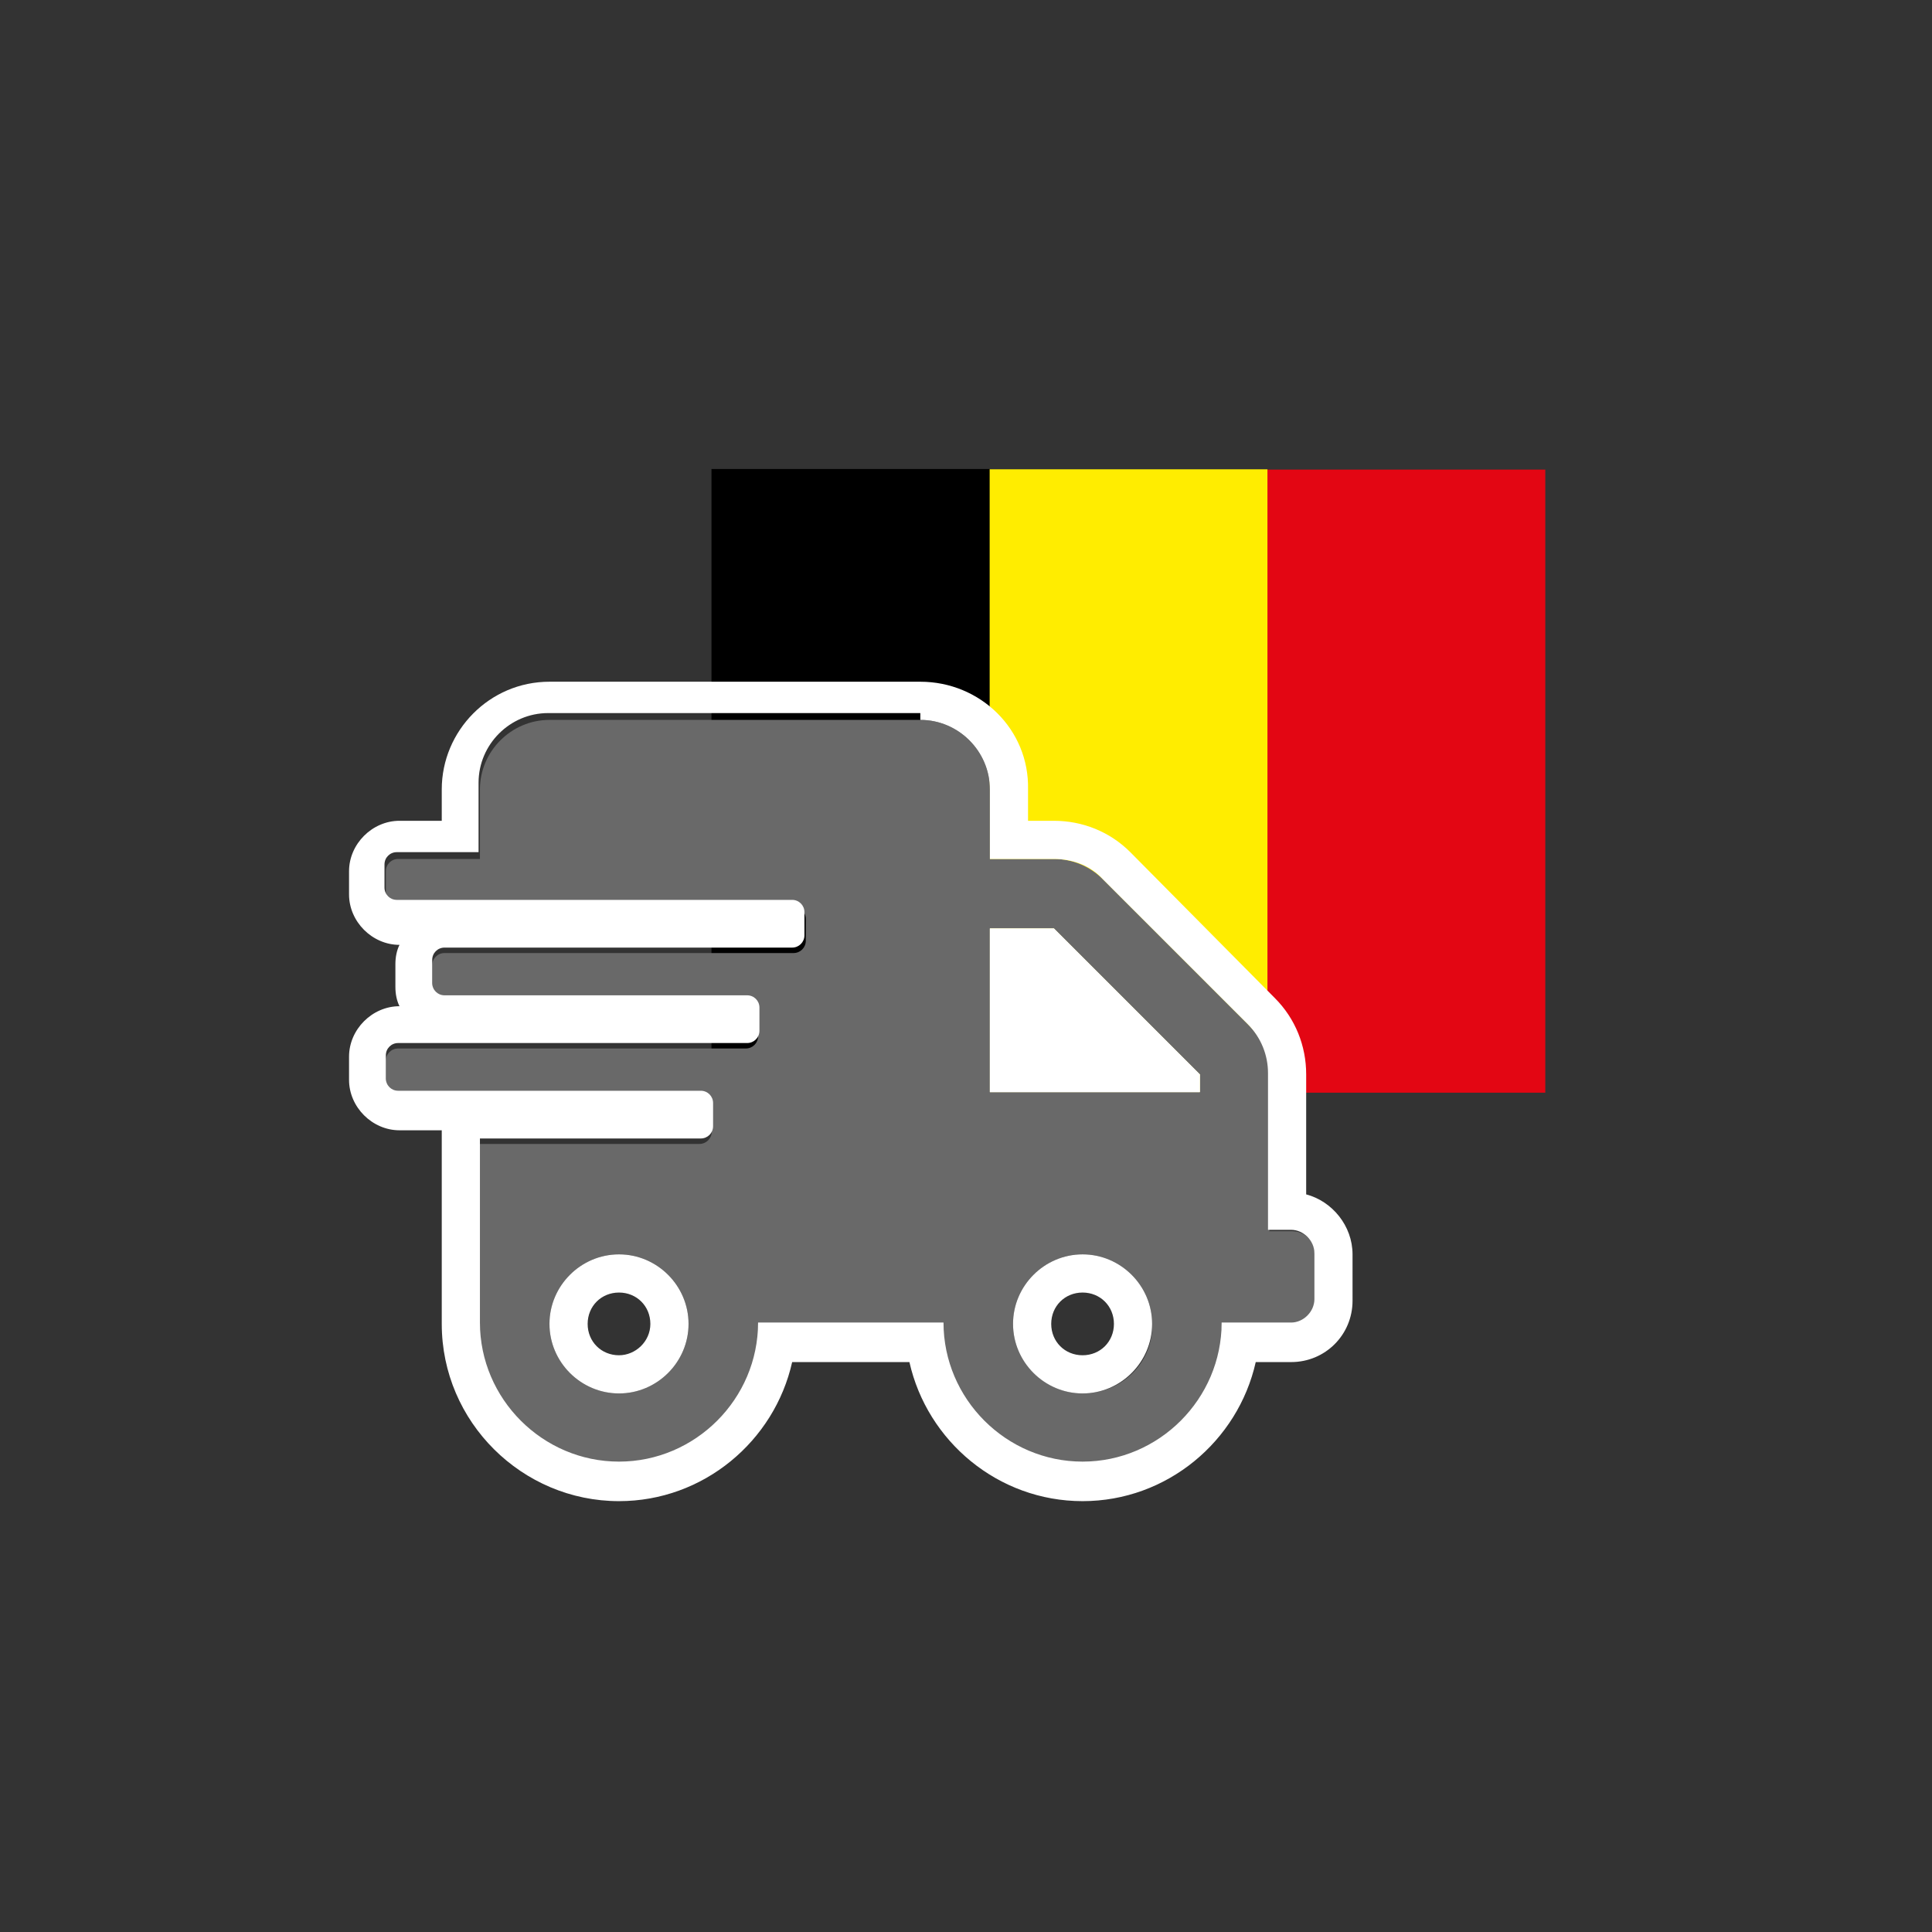 <?xml version="1.0" encoding="utf-8"?>
<!-- Generator: Adobe Illustrator 24.0.1, SVG Export Plug-In . SVG Version: 6.00 Build 0)  -->
<svg version="1.1" id="Laag_1" xmlns="http://www.w3.org/2000/svg" xmlns:xlink="http://www.w3.org/1999/xlink" x="0px" y="0px"
	 viewBox="0 0 141.7 141.7" style="enable-background:new 0 0 141.7 141.7;" xml:space="preserve">
<rect x="0" y="0" width="141.7" height="141.7" fill="#333333" stroke="none"/>
<style type="text/css">
	.st0{fill:#E30613;}
	.st1{fill:#FFED00;}
	.st2{fill:#FFFFFF;}
	.st3{fill:#004F9F;}
	.st4{fill:#696969;}
	.st5{clip-path:url(#SVGID_2_);}
	.st6{fill:none;}
</style>
<rect x="80.4" y="47.1" transform="matrix(-1.836970e-16 1 -1 -1.836970e-16 160.437 -45.958)" class="st0" width="45.7" height="20.4"/>
<rect x="60" y="47.1" transform="matrix(-1.836970e-16 1 -1 -1.836970e-16 140.059 -25.58)" class="st1" width="45.7" height="20.4"/>
<rect x="39.6" y="47.1" transform="matrix(-1.836970e-16 1 -1 -1.836970e-16 119.682 -5.202)" width="45.7" height="20.4"/>
<rect x="236.9" y="-122.5" class="st0" width="64.8" height="16.1"/>
<rect x="236.9" y="-106.4" class="st2" width="64.8" height="16.1"/>
<polygon class="st3" points="301.7,-74.1 246.4,-74.1 236.9,-90.3 301.7,-90.3 "/>
<path class="st4" d="M87.1-199.6h-1.8v-12.2c0-1.4-0.6-2.8-1.6-3.8l-11.3-11.3c-1-1-2.4-1.6-3.8-1.6h-5v-5.4c0-3-2.4-5.4-5.4-5.4
	H29.3c-3,0-5.4,2.4-5.4,5.4v5.4h-6.3c-0.5,0-0.9,0.4-0.9,0.9v1.8c0,0.5,0.4,0.9,0.9,0.9h30.7c0.5,0,0.9,0.4,0.9,0.9v1.8
	c0,0.5-0.4,0.9-0.9,0.9H21.1c-0.5,0-0.9,0.4-0.9,0.9v1.8c0,0.5,0.4,0.9,0.9,0.9h23.5c0.5,0,0.9,0.4,0.9,0.9v1.8
	c0,0.5-0.4,0.9-0.9,0.9H17.5c-0.5,0-0.9,0.4-0.9,0.9v1.8c0,0.5,0.4,0.9,0.9,0.9H41c0.5,0,0.9,0.4,0.9,0.9v1.8c0,0.5-0.4,0.9-0.9,0.9
	H23.8v14.5c0,6,4.9,10.8,10.8,10.8s10.8-4.9,10.8-10.8H60c0,6,4.9,10.8,10.8,10.8c6,0,10.8-4.9,10.8-10.8h5.4c1,0,1.8-0.8,1.8-1.8
	v-3.6C88.9-198.8,88.1-199.6,87.1-199.6z M34.7-187c-3,0-5.4-2.4-5.4-5.4c0-3,2.4-5.4,5.4-5.4c3,0,5.4,2.4,5.4,5.4
	C40.1-189.4,37.7-187,34.7-187z M70.8-187c-3,0-5.4-2.4-5.4-5.4c0-3,2.4-5.4,5.4-5.4c3,0,5.4,2.4,5.4,5.4
	C76.2-189.4,73.8-187,70.8-187z M79.8-210.5H63.6v-12.6h5l11.3,11.3V-210.5z"/>
<circle class="st2" cx="41" cy="-217.7" r="10.8"/>
<g>
	<defs>
		<circle id="SVGID_1_" cx="41" cy="-217.7" r="9.3"/>
	</defs>
	<clipPath id="SVGID_2_">
		<use xlink:href="#SVGID_1_"  style="overflow:visible;"/>
	</clipPath>
	<g class="st5">
		
			<rect x="34.3" y="-220.8" transform="matrix(-1.836970e-16 1 -1 -1.836970e-16 -170.471 -264.899)" class="st0" width="25.9" height="6.2"/>
		<rect x="21.9" y="-220.8" transform="matrix(-1.836970e-16 1 -1 -1.836970e-16 -182.881 -252.488)" width="25.9" height="6.2"/>
		
			<rect x="28.1" y="-220.8" transform="matrix(-1.836970e-16 1 -1 -1.836970e-16 -176.676 -258.693)" class="st1" width="25.9" height="6.2"/>
	</g>
</g>
<path class="st4" d="M94.8,90.3h-1.7V78.8c0-1.4-0.5-2.6-1.5-3.6L80.9,64.5c-1-1-2.3-1.5-3.6-1.5h-4.7v-5.1c0-2.8-2.3-5.1-5.1-5.1
	H40.3c-2.8,0-5.1,2.3-5.1,5.1V63h-6c-0.5,0-0.9,0.4-0.9,0.9v1.7c0,0.5,0.4,0.9,0.9,0.9h29c0.5,0,0.9,0.4,0.9,0.9V69
	c0,0.5-0.4,0.9-0.9,0.9H32.6c-0.5,0-0.9,0.4-0.9,0.9v1.7c0,0.5,0.4,0.9,0.9,0.9h22.1c0.5,0,0.9,0.4,0.9,0.9v1.7
	c0,0.5-0.4,0.9-0.9,0.9H29.2c-0.5,0-0.9,0.4-0.9,0.9v1.7c0,0.5,0.4,0.9,0.9,0.9h22.1c0.5,0,0.9,0.4,0.9,0.9v1.7
	c0,0.5-0.4,0.9-0.9,0.9H35.2v13.6c0,5.6,4.6,10.2,10.2,10.2s10.2-4.6,10.2-10.2h13.6c0,5.6,4.6,10.2,10.2,10.2
	c5.6,0,10.2-4.6,10.2-10.2h5.1c0.9,0,1.7-0.8,1.7-1.7V92C96.5,91.1,95.7,90.3,94.8,90.3z M45.4,102.2c-2.8,0-5.1-2.3-5.1-5.1
	c0-2.8,2.3-5.1,5.1-5.1c2.8,0,5.1,2.3,5.1,5.1C50.5,99.9,48.2,102.2,45.4,102.2z M79.4,102.2c-2.8,0-5.1-2.3-5.1-5.1
	c0-2.8,2.3-5.1,5.1-5.1c2.8,0,5.1,2.3,5.1,5.1C84.6,99.9,82.3,102.2,79.4,102.2z M88,80.1H72.6V68.1h4.7L88,78.8V80.1z"/>
<path class="st2" d="M88,80.1H72.6V68.1h4.7L88,78.8V80.1z"/>
<g>
	<rect x="-124.9" y="-112.8" class="st0" width="61.1" height="15.2"/>
	<rect x="-124.9" y="-97.6" class="st2" width="61.1" height="15.2"/>
	<rect x="-124.9" y="-82.4" class="st3" width="61.1" height="15.2"/>
	<path class="st4" d="M-82.4-56.9h-1.7v-11.5c0-1.4-0.5-2.6-1.5-3.6l-10.6-10.6c-1-1-2.3-1.5-3.6-1.5h-4.7v-5.1
		c0-2.8-2.3-5.1-5.1-5.1h-27.3c-2.8,0-5.1,2.3-5.1,5.1v5.1h-6c-0.5,0-0.9,0.4-0.9,0.9v1.7c0,0.5,0.4,0.9,0.9,0.9h29
		c0.5,0,0.9,0.4,0.9,0.9v1.7c0,0.5-0.4,0.9-0.9,0.9h-25.5c-0.5,0-0.9,0.4-0.9,0.9v1.7c0,0.5,0.4,0.9,0.9,0.9h22.1
		c0.5,0,0.9,0.4,0.9,0.9v1.7c0,0.5-0.4,0.9-0.9,0.9H-148c-0.5,0-0.9,0.4-0.9,0.9v1.7c0,0.5,0.4,0.9,0.9,0.9h22.1
		c0.5,0,0.9,0.4,0.9,0.9v1.7c0,0.5-0.4,0.9-0.9,0.9H-142v13.6c0,5.6,4.6,10.2,10.2,10.2s10.2-4.6,10.2-10.2h13.6
		c0,5.6,4.6,10.2,10.2,10.2c5.6,0,10.2-4.6,10.2-10.2h5.1c0.9,0,1.7-0.8,1.7-1.7v-3.4C-80.7-56.2-81.5-56.9-82.4-56.9z M-131.8-45
		c-2.8,0-5.1-2.3-5.1-5.1c0-2.8,2.3-5.1,5.1-5.1c2.8,0,5.1,2.3,5.1,5.1C-126.7-47.3-129-45-131.8-45z M-97.7-45
		c-2.8,0-5.1-2.3-5.1-5.1c0-2.8,2.3-5.1,5.1-5.1s5.1,2.3,5.1,5.1C-92.6-47.3-94.9-45-97.7-45z M-89.2-67.2h-15.3v-11.9h4.7
		l10.6,10.6V-67.2z"/>
	<g>
		<path class="st2" d="M-109.6-94.4c2.8,0,5.1,2.3,5.1,5.1v5.1h4.7c1.4,0,2.7,0.5,3.6,1.5l10.6,10.6c1,1,1.5,2.3,1.5,3.6v11.5h1.7
			c0.9,0,1.7,0.8,1.7,1.7v3.4c0,0.9-0.8,1.7-1.7,1.7h-5.1c0,5.6-4.6,10.2-10.2,10.2c-5.6,0-10.2-4.6-10.2-10.2h-13.6
			c0,5.6-4.6,10.2-10.2,10.2S-142-44.5-142-50.1v-13.6h16.2c0.5,0,0.9-0.4,0.9-0.9v-1.7c0-0.5-0.4-0.9-0.9-0.9H-148
			c-0.5,0-0.9-0.4-0.9-0.9v-1.7c0-0.5,0.4-0.9,0.9-0.9h25.6c0.5,0,0.9-0.4,0.9-0.9v-1.7c0-0.5-0.4-0.9-0.9-0.9h-22.1
			c-0.5,0-0.9-0.4-0.9-0.9v-1.7c0-0.5,0.4-0.9,0.9-0.9h25.5c0.5,0,0.9-0.4,0.9-0.9v-1.7c0-0.5-0.4-0.9-0.9-0.9h-29
			c-0.5,0-0.9-0.4-0.9-0.9v-1.7c0-0.5,0.4-0.9,0.9-0.9h6v-5.1c0-2.8,2.3-5.1,5.1-5.1H-109.6 M-104.5-67.2h15.3v-1.3l-10.6-10.6h-4.7
			V-67.2 M-97.7-45c2.8,0,5.1-2.3,5.1-5.1c0-2.8-2.3-5.1-5.1-5.1c-2.8,0-5.1,2.3-5.1,5.1C-102.8-47.3-100.5-45-97.7-45 M-131.8-45
			c2.8,0,5.1-2.3,5.1-5.1c0-2.8-2.3-5.1-5.1-5.1c-2.8,0-5.1,2.3-5.1,5.1C-136.9-47.3-134.6-45-131.8-45 M-109.6-97.2h-27.3
			c-4.4,0-7.9,3.6-7.9,7.9v2.3h-3.1c-2,0-3.7,1.7-3.7,3.7v1.7c0,2,1.7,3.7,3.7,3.7h0c-0.2,0.4-0.3,0.9-0.3,1.4v1.7
			c0,0.5,0.1,1,0.3,1.4h0c-2,0-3.7,1.7-3.7,3.7v1.7c0,2,1.7,3.7,3.7,3.7h3.1v0.6v13.6c0,7.2,5.9,13,13,13c6.2,0,11.4-4.4,12.7-10.2
			h8.6c1.3,5.8,6.5,10.2,12.7,10.2c6.2,0,11.4-4.4,12.7-10.2h2.6c2.5,0,4.5-2,4.5-4.5v-3.4c0-2.1-1.5-3.9-3.4-4.4v-8.8
			c0-2.1-0.8-4.1-2.3-5.6l-10.6-10.6c-1.5-1.5-3.5-2.3-5.6-2.3h-1.9v-2.3C-101.7-93.7-105.3-97.2-109.6-97.2L-109.6-97.2z
			 M-101.7-76.2h0.7l6.3,6.3h-7V-76.2L-101.7-76.2z M-97.7-47.8c-1.3,0-2.3-1-2.3-2.3c0-1.3,1-2.3,2.3-2.3c1.3,0,2.3,1,2.3,2.3
			C-95.4-48.9-96.5-47.8-97.7-47.8L-97.7-47.8z M-131.8-47.8c-1.3,0-2.3-1-2.3-2.3c0-1.3,1-2.3,2.3-2.3c1.3,0,2.3,1,2.3,2.3
			C-129.5-48.9-130.5-47.8-131.8-47.8L-131.8-47.8z"/>
	</g>
	<path class="st2" d="M-89.2-67.2h-15.3v-11.9h4.7l10.6,10.6V-67.2z"/>
</g>
<g>
	<path class="st2" d="M67.5,52.8c2.8,0,5.1,2.3,5.1,5.1V63h4.7c1.4,0,2.7,0.5,3.6,1.5l10.6,10.6c1,1,1.5,2.3,1.5,3.6v11.5h1.7
		c0.9,0,1.7,0.8,1.7,1.7v3.4c0,0.9-0.8,1.7-1.7,1.7h-5.1c0,5.6-4.6,10.2-10.2,10.2c-5.6,0-10.2-4.6-10.2-10.2H55.6
		c0,5.6-4.6,10.2-10.2,10.2c-5.6,0-10.2-4.6-10.2-10.2V83.5h16.2c0.5,0,0.9-0.4,0.9-0.9v-1.7c0-0.5-0.4-0.9-0.9-0.9H29.2
		c-0.5,0-0.9-0.4-0.9-0.9v-1.7c0-0.5,0.4-0.9,0.9-0.9h25.6c0.5,0,0.9-0.4,0.9-0.9v-1.7c0-0.5-0.4-0.9-0.9-0.9H32.6
		c-0.5,0-0.9-0.4-0.9-0.9v-1.7c0-0.5,0.4-0.9,0.9-0.9h25.5c0.5,0,0.9-0.4,0.9-0.9v-1.7c0-0.5-0.4-0.9-0.9-0.9h-29
		c-0.5,0-0.9-0.4-0.9-0.9v-1.7c0-0.5,0.4-0.9,0.9-0.9h6v-5.1c0-2.8,2.3-5.1,5.1-5.1H67.5 M72.6,80.1H88v-1.3L77.3,68.1h-4.7V80.1
		 M79.4,102.2c2.8,0,5.1-2.3,5.1-5.1c0-2.8-2.3-5.1-5.1-5.1c-2.8,0-5.1,2.3-5.1,5.1C74.3,99.9,76.6,102.2,79.4,102.2 M45.4,102.2
		c2.8,0,5.1-2.3,5.1-5.1c0-2.8-2.3-5.1-5.1-5.1c-2.8,0-5.1,2.3-5.1,5.1C40.3,99.9,42.6,102.2,45.4,102.2 M67.5,50H40.3
		c-4.4,0-7.9,3.6-7.9,7.9v2.3h-3.1c-2,0-3.7,1.7-3.7,3.7v1.7c0,2,1.7,3.7,3.7,3.7h0c-0.2,0.4-0.3,0.9-0.3,1.4v1.7
		c0,0.5,0.1,1,0.3,1.4h0c-2,0-3.7,1.7-3.7,3.7v1.7c0,2,1.7,3.7,3.7,3.7h3.1v0.6v13.6c0,7.2,5.9,13,13,13c6.2,0,11.4-4.4,12.7-10.2
		h8.6c1.3,5.8,6.5,10.2,12.7,10.2c6.2,0,11.4-4.4,12.7-10.2h2.6c2.5,0,4.5-2,4.5-4.5V92c0-2.1-1.5-3.9-3.4-4.4v-8.8
		c0-2.1-0.8-4.1-2.3-5.6L82.9,62.5c-1.5-1.5-3.5-2.3-5.6-2.3h-1.9v-2.3C75.5,53.5,71.9,50,67.5,50L67.5,50z M75.5,71h0.7l6.3,6.3h-7
		V71L75.5,71z M79.4,99.4c-1.3,0-2.3-1-2.3-2.3c0-1.3,1-2.3,2.3-2.3c1.3,0,2.3,1,2.3,2.3C81.7,98.4,80.7,99.4,79.4,99.4L79.4,99.4z
		 M45.4,99.4c-1.3,0-2.3-1-2.3-2.3c0-1.3,1-2.3,2.3-2.3c1.3,0,2.3,1,2.3,2.3C47.7,98.4,46.6,99.4,45.4,99.4L45.4,99.4z"/>
</g>
<rect x="153.6" y="-109.1" transform="matrix(-1.836970e-16 1 -1 -1.836970e-16 79.513 -276.172)" class="st0" width="48.4" height="21.6"/>
<rect x="132" y="-109.1" transform="matrix(-1.836970e-16 1 -1 -1.836970e-16 57.901 -254.56)" class="st1" width="48.4" height="21.6"/>
<rect x="111.5" y="-110.3" transform="matrix(-1.836970e-16 1 -1 -1.836970e-16 35.169 -234.068)" width="46.2" height="21.6"/>
<g>
	<path class="st2" d="M119.7-103c0.3,0,0.6,0,1,0.1c0.8,0.2,1.5,0.5,2.1,1c0.3,0.3,0.6,0.6,1,0.9c0.1,0,0.2,0.1,0.3,0.2
		c0.4,0.4,0.9,0.9,1.3,1.3c0,0,0.1,0.1,0.1,0.1c0.7,0.7,1.3,1.3,2,2c0.4,0.5,0.8,1,1.1,1.6c0.6,1.1,1.1,2.3,1.3,3.6
		c0.2,1.2,0.3,2.4,0.1,3.6c-0.1,1-0.4,1.9-0.8,2.8c-0.1,0.2-0.3,0.4-0.3,0.7c0,0,0,0.1,0,0.1c0.7,0.7,1.4,1.4,2,2
		c0,0,0.1,0.1,0.1,0.1c0.5,0.5,0.9,0.9,1.4,1.4c0,0,0.1,0.1,0.1,0.1c0.7,0.7,1.4,1.4,2.1,2.1c0.5,0.5,1,1,1.5,1.5
		c0.7,0.7,1.4,1.4,2.1,2.1c0.5,0.5,1,1,1.5,1.5c0,0,0.1,0.1,0.1,0.1c0.4,0.4,0.8,0.8,1.2,1.3c0.1,0.1,0.1,0.1,0.2,0.1
		c0.1,0,0.1,0,0.2-0.1c0.1-0.1,0.3-0.3,0.4-0.4c0,0,0.1-0.1,0.1-0.1c0.2-0.2,0.5-0.5,0.7-0.7c0,0,0.1-0.1,0.1-0.1
		c0.9-0.9,1.9-1.9,2.8-2.8c0.3-0.3,0.6-0.5,0.8-0.8c0.5-0.5,1-0.8,1.7-1c0.3-0.1,0.6-0.1,0.9-0.1c0.2,0,0.3,0,0.5,0
		c0.8,0.1,1.5,0.5,2.1,1c0.4,0.4,0.8,0.8,1.2,1.2c0.8,0.8,1.6,1.6,2.4,2.4c0,0,0.1,0.1,0.1,0.1c0.4,0.4,0.8,0.8,1.2,1.2
		c0.8,0.8,1.6,1.6,2.4,2.4c0.4,0.4,0.8,0.8,1.2,1.3c0,0,0.1,0.1,0.1,0.1c0.1,0.1,0.2,0.2,0.2,0.3c0.4,0.6,0.8,1.3,1.1,1.9
		c0.2,0.3,0.3,0.7,0.5,1.1c0.3,0.9,0.6,1.8,0.9,2.7c0.3,1.1,0.5,2.2,0.6,3.4c0.1,0.9,0.2,1.9,0.2,2.8c0,0.1,0,0.1,0,0.2
		c0,0.2,0,0.4,0,0.6c0,0.1,0,0.2,0,0.2c0,0.7,0,1.4,0,2.2c0,0.3-0.1,0.7-0.1,1c0,0.1,0,0.2,0,0.3c0,0,0,0.1,0,0.1
		c-0.1,1-0.3,2.1-0.6,3.1c-0.1,0.2-0.1,0.4-0.2,0.5c-0.1,0.3-0.3,0.6-0.4,0.9c-0.3,0.6-0.7,1-1.3,1.3c-0.3,0.2-0.6,0.3-1,0.4
		c-0.1,0.1-0.2,0.1-0.3,0.2c-0.8,0.2-1.6,0.4-2.4,0.5c-0.2,0-0.4,0.1-0.6,0.1c-0.1,0-0.2,0-0.3,0c0,0-0.1,0-0.1,0
		c-0.2,0-0.3,0-0.5,0c-0.9,0.1-1.7,0.1-2.6,0.1c-0.1,0-0.2,0-0.2,0c-0.1,0-0.1,0-0.2,0c-0.2,0-0.4,0-0.6,0c0,0-0.1,0-0.1,0
		c0,0,0,0-0.1,0c-0.1,0-0.2,0-0.3,0c-0.6,0-1.1,0-1.7-0.1c-0.3,0-0.7,0-1-0.2c-0.7-0.1-1.5-0.2-2.2-0.4c-0.4-0.1-0.9-0.2-1.3-0.3
		c-0.1,0-0.2,0-0.3,0c-1-0.3-1.9-0.6-2.9-1c-0.2-0.1-0.4-0.1-0.5-0.3c-0.8-0.4-1.6-0.9-2.3-1.4c-0.1,0-0.2-0.1-0.3-0.2
		c-0.4-0.3-0.7-0.7-1.1-1c-0.8-0.8-1.6-1.6-2.4-2.4c-0.4-0.4-0.8-0.8-1.2-1.2c-0.8-0.8-1.6-1.6-2.4-2.4c0,0-0.1-0.1-0.1-0.1
		c-0.4-0.4-0.8-0.8-1.1-1.1c0,0-0.1-0.1-0.1-0.1c-0.6-0.6-0.9-1.3-1-2.1c0-0.1,0-0.3,0-0.4c0-1,0.4-1.8,1.1-2.5
		c0.3-0.3,0.6-0.6,0.9-0.9c0.9-0.9,1.9-1.9,2.8-2.8c0.3-0.3,0.5-0.5,0.8-0.8c0.1-0.1,0.3-0.3,0.4-0.4c0.2-0.1,0.2-0.2,0-0.4
		c-0.4-0.4-0.8-0.8-1.3-1.3c-0.5-0.5-1-1-1.5-1.5c-0.7-0.7-1.4-1.4-2-2c0,0-0.1-0.1-0.1-0.1c-0.5-0.5-1-1-1.5-1.5
		c0,0-0.1-0.1-0.1-0.1c-0.7-0.7-1.4-1.4-2-2c-0.5-0.5-1-1-1.5-1.5c-0.7-0.7-1.4-1.4-2.1-2c0,0-0.1,0-0.1-0.1c0,0,0,0,0,0
		c-0.1,0-0.2,0-0.2,0.1c-1.1,0.5-2.2,0.8-3.3,1c-0.5,0.1-0.9,0.1-1.4,0.1c-0.7,0-1.4-0.1-2.1-0.2c-1.3-0.2-2.5-0.7-3.6-1.3
		c-0.6-0.3-1.1-0.7-1.6-1.1c0,0-0.1-0.1-0.1-0.1c-0.2-0.1-0.3-0.2-0.4-0.4c-0.5-0.5-1-1-1.6-1.6c-0.5-0.5-1-1.1-1.6-1.6c0,0,0,0,0,0
		c0,0,0,0-0.1-0.1c-0.2-0.2-0.3-0.3-0.5-0.5c-0.8-0.7-1.3-1.6-1.5-2.6c0-0.1-0.1-0.3-0.1-0.4c0-0.3,0-0.6,0-1c0-0.1,0-0.1,0-0.2
		c0.2-1,0.6-1.8,1.3-2.6c0,0,0.1-0.1,0.1-0.1c0.8-0.8,1.5-1.5,2.3-2.3c0.4-0.4,0.9-0.9,1.3-1.3c0.8-0.7,1.5-1.5,2.3-2.3
		c0,0,0,0,0.1-0.1c0,0,0,0,0.1-0.1c0.4-0.4,0.8-0.8,1.2-1.2c0,0,0.1,0,0.1,0c0.5-0.5,1.1-1,1.6-1.6c0.2-0.2,0.5-0.5,0.7-0.7
		c0-0.1,0-0.1,0.1-0.2c0.7-0.6,1.4-1,2.3-1.1c0.1,0,0.1,0,0.2,0c0.1,0,0.1,0,0.2,0C119.5-103,119.6-103,119.7-103 M114.5-88.5
		L114.5-88.5c0.5,0.6,1.1,1.1,1.7,1.7c0.1,0.1,0.2,0.2,0.3,0.2c0,0,0,0,0,0c0.5,0.3,1,0.5,1.6,0.6c0.2,0,0.4,0.1,0.6,0.1
		c0.4,0,0.8-0.1,1.3-0.2c0.1,0,0.2,0,0.2-0.1c0,0,0,0,0,0c0.4-0.1,0.7-0.3,1-0.5c0.6-0.5,1-1,1.3-1.7c0.3-0.6,0.3-1.2,0.3-1.8
		c0-0.7-0.3-1.3-0.6-1.9c0,0,0,0-0.1-0.1c-0.1-0.2-0.2-0.3-0.3-0.4c-0.5-0.5-1-1.1-1.6-1.6h0c-0.1-0.1-0.2-0.2-0.3-0.3
		c0-0.1-0.1-0.1-0.1-0.1c0,0-0.1,0-0.1,0.1c-0.5,0.5-1,1-1.5,1.5c-0.3,0.3-0.5,0.5-0.8,0.8c-0.3,0.2-0.5,0.5-0.8,0.8c0,0,0,0,0,0
		c-0.2,0.2-0.3,0.3-0.5,0.5c-0.6,0.6-1.2,1.2-1.9,1.9c-0.1,0.1-0.1,0.1,0,0.3C114.3-88.7,114.4-88.6,114.5-88.5 M119.4-106.1
		l-0.2,0.1c-0.1,0-0.4,0-0.6,0c-1.5,0.2-2.8,0.8-3.9,1.9c-0.2,0.2-0.4,0.4-0.5,0.5c-0.1,0.1-0.3,0.3-0.4,0.4
		c-0.4,0.4-0.7,0.7-1.1,1.1l-0.1,0.1l0,0l-0.3,0.2c-0.3,0.3-0.6,0.6-0.9,0.9c-0.1,0.1-0.3,0.3-0.4,0.4c0,0-0.1,0.1-0.1,0.1
		c0,0-0.1,0.1-0.1,0.1c-0.6,0.6-1.2,1.2-1.9,1.9l-0.4,0.4c-0.4,0.4-0.8,0.8-1.2,1.2l-0.1,0.1c-0.7,0.7-1.4,1.4-2.1,2.1l-0.1,0.1
		c-0.1,0.1-0.1,0.1-0.2,0.2c-1.1,1.2-1.7,2.5-2,4c-0.1,0.3-0.1,0.5-0.1,0.7l0,0l0,0l0,0.5c0,0.2,0,0.3,0,0.5l0,0l0,0
		c0,0.3,0.1,0.6,0.1,0.8l0,0l0,0.2c0.4,1.7,1.2,3.1,2.4,4.2c0.1,0.1,0.1,0.1,0.2,0.2l0.1,0.1c0,0,0.1,0.1,0.1,0.1l0,0l0,0
		c0.4,0.4,0.7,0.7,1.1,1.1l0.4,0.4c0.4,0.4,0.8,0.8,1.2,1.2l0.4,0.4c0.1,0.1,0.3,0.3,0.6,0.5c0,0,0,0,0,0l0.1,0l0.1,0
		c0.6,0.5,1.2,0.9,2,1.4l0,0l0,0c1.5,0.8,3,1.4,4.5,1.7c0.9,0.2,1.8,0.3,2.6,0.3c0.6,0,1.2,0,1.8-0.1c0.8-0.1,1.6-0.3,2.4-0.5
		c0.1,0.1,0.1,0.1,0.2,0.2l0.6,0.6c0.5,0.4,0.9,0.9,1.3,1.3l0.2,0.2c0.4,0.4,0.8,0.8,1.3,1.2l0.8,0.8c0,0,0.1,0.1,0.1,0.1
		c0.3,0.3,0.6,0.6,0.9,0.9l0.5,0.5c0,0,0.1,0.1,0.1,0.1c0.7,0.7,1.3,1.3,2,2c0.3,0.3,0.6,0.6,0.9,0.9c-0.7,0.7-1.4,1.4-2.1,2.1
		l-0.1,0.1c-0.2,0.2-0.5,0.5-0.7,0.7l0,0l0,0c-1.3,1.3-1.9,2.9-1.9,4.7l0,0.2l0,0.2l0,0.2l0,0.2c0.2,1.5,0.8,2.8,1.8,3.9
		c0.1,0.1,0.1,0.1,0.2,0.2c0.2,0.2,0.4,0.4,0.6,0.6L130-54c0,0,0.1,0.1,0.1,0.1c0.8,0.8,1.6,1.6,2.3,2.3c0.4,0.4,0.8,0.8,1.2,1.2
		l0,0.1c0.8,0.8,1.5,1.5,2.3,2.3l0.1,0.1l0,0l0,0c0.1,0.1,0.2,0.2,0.3,0.3c0.3,0.3,0.6,0.6,1,0.9c0.2,0.1,0.4,0.3,0.6,0.4
		c0.7,0.5,1.5,1,2.2,1.4c0.4,0.3,0.8,0.5,1,0.6c1,0.4,2,0.8,3.2,1.1c0.3,0.1,0.6,0.1,0.8,0.1l0.1,0l0.9,0.2c0.7,0.1,1.3,0.2,1.9,0.3
		l0.1,0c0.6,0.2,1.2,0.2,1.5,0.2l0.1,0c0.5,0,1,0.1,1.5,0.1l0,0l0.8,0l0.3,0l0.3,0l0.2,0l0.3,0c1,0,1.9-0.1,2.8-0.1
		c0.1,0,0.2,0,0.2,0c0.1,0,0.3,0,0.4,0c0.4,0,0.8-0.1,1-0.1l0.1,0c0.9-0.1,1.9-0.3,2.8-0.6c0.2-0.1,0.6-0.2,1-0.4
		c0.2-0.1,0.5-0.2,0.8-0.4c1.2-0.6,2.2-1.6,2.7-2.8c0.1-0.2,0.2-0.5,0.3-0.8l0,0c0.3-0.5,0.4-0.9,0.5-1.1c0.3-1.1,0.5-2.2,0.7-3.6
		l0-0.1l0-0.1c0,0,0,0,0,0l0-0.1l0-0.4c0-0.1,0-0.3,0-0.4c0-0.1,0-0.2,0-0.3l0-0.1l0-0.1l0-0.4c0-0.6,0.1-1.3,0-1.9l0-0.1l0-0.1
		l0-0.1c0-0.2,0-0.5-0.1-0.9c0-1-0.1-2-0.2-2.9l0,0l0,0c-0.2-1.1-0.4-2.4-0.7-3.7c-0.3-1.1-0.6-2.1-1-3c-0.2-0.5-0.4-0.9-0.6-1.3
		c-0.4-0.8-0.8-1.5-1.3-2.3c-0.1-0.1-0.2-0.3-0.4-0.5l0,0l-0.1-0.1c-0.4-0.5-0.8-1-1.3-1.5c-0.6-0.6-1.2-1.2-1.8-1.8l-0.6-0.6
		c-0.3-0.3-0.5-0.5-0.7-0.7l-0.4-0.4c0,0-0.1-0.1-0.1-0.1c-0.8-0.8-1.6-1.6-2.3-2.3l0,0l0,0c-0.2-0.2-0.3-0.3-0.5-0.5
		c-0.3-0.3-0.5-0.5-0.8-0.8c-1.1-1-2.3-1.6-3.8-1.8l-0.1,0l-0.1,0c-0.2,0-0.4,0-0.7,0c-0.6,0-1.2,0.1-1.7,0.2
		c-1.2,0.3-2.2,0.9-3.1,1.8l0,0l0,0c-0.2,0.2-0.3,0.3-0.5,0.5l-0.3,0.3c-0.5,0.6-1.1,1.1-1.6,1.6l-0.5,0.5c-0.3-0.3-0.6-0.6-0.8-0.9
		c-0.6-0.6-1.3-1.3-1.9-1.9l-0.2-0.2c-0.4-0.4-0.9-0.9-1.3-1.3l-0.2-0.2c-0.4-0.4-0.9-0.9-1.3-1.3l-0.8-0.8c0,0-0.1-0.1-0.1-0.1
		c-0.3-0.3-0.5-0.5-0.8-0.8l-0.5-0.5c0,0-0.1-0.1-0.1-0.1l-0.4-0.4c-0.1-0.1-0.2-0.2-0.3-0.3c0.2-0.8,0.4-1.5,0.5-2.4
		c0.2-1.5,0.2-3.1-0.1-4.6c-0.3-1.6-0.9-3.1-1.7-4.5l0-0.1l0-0.1l-0.1-0.1c-0.4-0.6-0.8-1.2-1.3-1.8c-0.8-0.9-1.5-1.6-2.1-2.2
		c0,0-0.1-0.1-0.1-0.1c-0.2-0.2-0.4-0.4-0.7-0.7l-0.6-0.6c-0.2-0.2-0.4-0.4-0.6-0.5c0,0-0.1-0.1-0.1-0.1c-0.2-0.2-0.4-0.4-0.6-0.6
		c-1-0.8-2.1-1.4-3.4-1.7c-0.4-0.1-0.8-0.1-1.1-0.1c-0.1,0-0.1,0-0.2,0L119.4-106.1L119.4-106.1z M118.4-89
		C118.4-89,118.4-89.1,118.4-89l0.2-0.2l0.1-0.1l0.1-0.1c0.2-0.2,0.4-0.4,0.5-0.5l0.2-0.2l0.2-0.2c0,0,0,0,0,0c0,0.1,0,0.1,0,0.2
		c0,0.1,0,0.3,0,0.3l-0.1,0.1l0,0.1c0,0.1-0.1,0.2-0.3,0.4c0,0,0,0,0,0l-0.6,0.2c0,0-0.1,0-0.1,0C118.5-89,118.4-89,118.4-89
		L118.4-89z"/>
</g>
<path class="st4" d="M105.6-88.4c0,0.1,0.1,0.3,0.1,0.4c0.2,1,0.7,1.9,1.5,2.6c0.2,0.1,0.3,0.3,0.5,0.5c0,0,0,0,0.1,0.1c0,0,0,0,0,0
	c0.5,0.5,1.1,1,1.6,1.6c0.5,0.5,1,1,1.6,1.6c0.1,0.1,0.3,0.3,0.4,0.4c0,0,0.1,0.1,0.1,0.1c0.5,0.4,1,0.8,1.6,1.1
	c1.1,0.6,2.3,1.1,3.6,1.3c1.2,0.2,2.3,0.3,3.5,0.1c1.2-0.2,2.3-0.5,3.3-1c0.1,0,0.2-0.1,0.3-0.1c0,0,0.1,0,0.1,0.1
	c0.7,0.7,1.4,1.4,2.1,2c0.5,0.5,1,1,1.5,1.5c0.7,0.7,1.4,1.4,2,2c0,0,0.1,0.1,0.1,0.1c0.5,0.5,1,1,1.5,1.5c0,0,0.1,0.1,0.1,0.1
	c0.7,0.7,1.4,1.4,2,2c0.5,0.5,1,1,1.5,1.5c0.4,0.4,0.8,0.8,1.3,1.3c0.2,0.1,0.1,0.3,0,0.4c-0.1,0.1-0.3,0.3-0.4,0.4
	c-0.3,0.3-0.5,0.5-0.8,0.8c-0.9,0.9-1.9,1.9-2.8,2.8c-0.3,0.3-0.6,0.6-0.9,0.9c-0.7,0.7-1.1,1.5-1.1,2.5c0,0.1,0,0.3,0,0.4
	c0.1,0.8,0.4,1.5,1,2.1c0,0,0.1,0.1,0.1,0.1c0.4,0.4,0.8,0.8,1.1,1.1c0,0,0.1,0.1,0.1,0.1c0.8,0.8,1.6,1.6,2.4,2.4
	c0.4,0.4,0.8,0.8,1.2,1.2c0.8,0.8,1.6,1.6,2.4,2.4c0.4,0.3,0.7,0.7,1.1,1c0.1,0.1,0.2,0.1,0.3,0.2c0.7,0.6,1.5,1,2.3,1.4
	c0.1,0.2,0.3,0.2,0.5,0.3c0.9,0.4,1.9,0.7,2.9,1c0.1,0,0.2,0,0.3,0c0.4,0.1,0.9,0.2,1.3,0.3c0.7,0.2,1.5,0.3,2.2,0.4
	c0.3,0.2,0.7,0.1,1,0.2c0.7,0.1,1.3,0.1,2,0.1c0.1,0,0.1,0,0.2,0c0.3,0,0.5,0,0.8,0c0.9,0,1.9,0,2.8-0.1c0.2,0,0.4-0.1,0.6,0
	c0.3,0.1,0.6,0,0.9-0.1c0.8-0.1,1.6-0.3,2.4-0.5c0.1,0,0.2-0.1,0.3-0.2c0.3-0.1,0.6-0.3,1-0.4c0.6-0.3,1-0.7,1.3-1.3
	c0.1-0.3,0.3-0.6,0.4-0.9c0.1-0.2,0.2-0.4,0.2-0.5c0.3-1,0.4-2,0.6-3.1c0,0,0-0.1,0-0.1c0-0.1,0-0.2,0-0.3c0-0.3,0-0.7,0.1-1
	c0-0.7,0.1-1.4,0-2.2c0-0.1,0-0.2,0-0.2c0-0.2,0-0.4,0-0.6c0-0.1,0-0.1,0-0.2c0-0.9-0.1-1.9-0.2-2.8c-0.2-1.1-0.3-2.3-0.6-3.4
	c-0.2-0.9-0.5-1.8-0.9-2.7c-0.1-0.4-0.3-0.7-0.5-1.1c-0.3-0.7-0.7-1.3-1.1-1.9c-0.1-0.1-0.1-0.2-0.2-0.3c0,0-0.1-0.1-0.1-0.1
	c-0.4-0.4-0.8-0.9-1.2-1.3c-0.8-0.8-1.6-1.6-2.4-2.4c-0.4-0.4-0.8-0.8-1.2-1.2c0,0-0.1-0.1-0.1-0.1c-0.8-0.8-1.6-1.6-2.4-2.4
	c-0.4-0.4-0.8-0.8-1.2-1.2c-0.6-0.6-1.3-0.9-2.1-1c-0.5,0-0.9,0-1.4,0.1c-0.6,0.2-1.2,0.5-1.7,1c-0.3,0.3-0.5,0.6-0.8,0.8
	c-0.9,0.9-1.9,1.9-2.8,2.8c0,0-0.1,0.1-0.1,0.1c-0.2,0.2-0.5,0.5-0.7,0.7c0,0-0.1,0.1-0.1,0.1c-0.1,0.1-0.3,0.3-0.4,0.4
	c-0.1,0.2-0.2,0.1-0.4,0c-0.4-0.4-0.8-0.8-1.2-1.3c0,0-0.1-0.1-0.1-0.1c-0.5-0.5-1-1-1.5-1.5c-0.7-0.7-1.4-1.4-2.1-2.1
	c-0.5-0.5-1-1-1.5-1.5c-0.7-0.7-1.4-1.4-2.1-2.1c0,0-0.1-0.1-0.1-0.1c-0.5-0.5-0.9-0.9-1.4-1.4c0,0-0.1-0.1-0.1-0.1
	c-0.7-0.7-1.4-1.4-2-2c0,0,0-0.1,0-0.1c0-0.3,0.2-0.5,0.3-0.7c0.4-0.9,0.6-1.8,0.8-2.8c0.2-1.2,0.1-2.4-0.1-3.6
	c-0.2-1.3-0.7-2.5-1.3-3.6c-0.3-0.5-0.7-1.1-1.1-1.6c-0.6-0.7-1.3-1.4-2-2c0,0-0.1-0.1-0.1-0.1c-0.4-0.4-0.9-0.9-1.3-1.3
	c-0.1-0.1-0.1-0.2-0.3-0.2c-0.3-0.3-0.6-0.6-1-0.9c-0.6-0.5-1.3-0.9-2.1-1c-0.3-0.1-0.6-0.1-1-0.1c-0.2,0.1-0.5,0-0.7,0
	c-0.9,0.1-1.7,0.5-2.3,1.1c0,0-0.1,0.1-0.1,0.2c-0.2,0.2-0.4,0.5-0.7,0.7c-0.5,0.5-1.1,1-1.6,1.6c0,0-0.1,0-0.1,0
	c-0.4,0.4-0.8,0.8-1.2,1.2c0,0,0,0-0.1,0.1c0,0,0,0-0.1,0.1c-0.7,0.8-1.5,1.5-2.3,2.3c-0.4,0.4-0.9,0.9-1.3,1.3
	c-0.8,0.8-1.5,1.5-2.3,2.3c0,0-0.1,0.1-0.1,0.1c-0.7,0.7-1.1,1.6-1.3,2.6c0,0.1,0,0.1,0,0.2C105.6-89.1,105.7-88.8,105.6-88.4z
	 M114.2-89.1c0.6-0.6,1.2-1.2,1.9-1.9c0.2-0.2,0.3-0.3,0.5-0.5c0,0,0,0,0,0c0.2-0.3,0.5-0.5,0.8-0.8c0.2-0.3,0.5-0.5,0.8-0.8
	c0.5-0.5,1-1,1.5-1.5c0.1-0.1,0.2-0.1,0.3,0c0.1,0.1,0.2,0.2,0.3,0.3h0c0.5,0.5,1.1,1,1.6,1.6c0.1,0.1,0.2,0.2,0.3,0.4
	c0,0,0,0,0.1,0.1c0.4,0.6,0.6,1.2,0.6,1.9c0,0.6,0,1.2-0.3,1.8c-0.3,0.7-0.7,1.2-1.3,1.7c-0.3,0.2-0.6,0.4-1,0.5c0,0,0,0,0,0
	c-0.1,0.1-0.1,0.1-0.2,0.1c-0.6,0.2-1.3,0.3-1.9,0.2c-0.6-0.1-1.1-0.3-1.6-0.6c0,0,0,0,0,0c-0.1,0-0.2-0.1-0.3-0.2
	c-0.6-0.5-1.1-1.1-1.7-1.7h0c-0.1-0.1-0.2-0.2-0.3-0.3C114-88.9,114-88.9,114.2-89.1z"/>
<g>
	<path class="st2" d="M232.7-103c0.3,0,0.6,0,1,0.1c0.8,0.2,1.5,0.5,2.1,1c0.3,0.3,0.6,0.6,1,0.9c0.1,0,0.2,0.1,0.3,0.2
		c0.4,0.4,0.9,0.9,1.3,1.3c0,0,0.1,0.1,0.1,0.1c0.7,0.7,1.3,1.3,2,2c0.4,0.5,0.8,1,1.1,1.6c0.6,1.1,1.1,2.3,1.3,3.6
		c0.2,1.2,0.3,2.4,0.1,3.6c-0.1,1-0.4,1.9-0.8,2.8c-0.1,0.2-0.3,0.4-0.3,0.7c0,0,0,0.1,0,0.1c0.7,0.7,1.4,1.4,2,2
		c0,0,0.1,0.1,0.1,0.1c0.5,0.5,0.9,0.9,1.4,1.4c0,0,0.1,0.1,0.1,0.1c0.7,0.7,1.4,1.4,2.1,2.1c0.5,0.5,1,1,1.5,1.5
		c0.7,0.7,1.4,1.4,2.1,2.1c0.5,0.5,1,1,1.5,1.5c0,0,0.1,0.1,0.1,0.1c0.4,0.4,0.8,0.8,1.2,1.3c0.1,0.1,0.1,0.1,0.2,0.1
		c0.1,0,0.1,0,0.2-0.1c0.1-0.1,0.3-0.3,0.4-0.4c0,0,0.1-0.1,0.1-0.1c0.2-0.2,0.5-0.5,0.7-0.7c0,0,0.1-0.1,0.1-0.1
		c0.9-0.9,1.9-1.9,2.8-2.8c0.3-0.3,0.6-0.5,0.8-0.8c0.5-0.5,1-0.8,1.7-1c0.3-0.1,0.6-0.1,0.9-0.1c0.2,0,0.3,0,0.5,0
		c0.8,0.1,1.5,0.5,2.1,1c0.4,0.4,0.8,0.8,1.2,1.2c0.8,0.8,1.6,1.6,2.4,2.4c0,0,0.1,0.1,0.1,0.1c0.4,0.4,0.8,0.8,1.2,1.2
		c0.8,0.8,1.6,1.6,2.4,2.4c0.4,0.4,0.8,0.8,1.2,1.3c0,0,0.1,0.1,0.1,0.1c0.1,0.1,0.2,0.2,0.2,0.3c0.4,0.6,0.8,1.3,1.1,1.9
		c0.2,0.3,0.3,0.7,0.5,1.1c0.3,0.9,0.6,1.8,0.9,2.7c0.3,1.1,0.5,2.2,0.6,3.4c0.1,0.9,0.2,1.9,0.2,2.8c0,0.1,0,0.1,0,0.2
		c0,0.2,0,0.4,0,0.6c0,0.1,0,0.2,0,0.2c0,0.7,0,1.4,0,2.2c0,0.3-0.1,0.7-0.1,1c0,0.1,0,0.2,0,0.3c0,0,0,0.1,0,0.1
		c-0.1,1-0.3,2.1-0.6,3.1c-0.1,0.2-0.1,0.4-0.2,0.5c-0.1,0.3-0.3,0.6-0.4,0.9c-0.3,0.6-0.7,1-1.3,1.3c-0.3,0.2-0.6,0.3-1,0.4
		c-0.1,0.1-0.2,0.1-0.3,0.2c-0.8,0.2-1.6,0.4-2.4,0.5c-0.2,0-0.4,0.1-0.6,0.1c-0.1,0-0.2,0-0.3,0c0,0-0.1,0-0.1,0
		c-0.2,0-0.3,0-0.5,0c-0.9,0.1-1.7,0.1-2.6,0.1c-0.1,0-0.2,0-0.2,0c-0.1,0-0.1,0-0.2,0c-0.2,0-0.4,0-0.6,0c0,0-0.1,0-0.1,0
		c0,0,0,0-0.1,0c-0.1,0-0.2,0-0.3,0c-0.6,0-1.1,0-1.7-0.1c-0.3,0-0.7,0-1-0.2c-0.7-0.1-1.5-0.2-2.2-0.4c-0.4-0.1-0.9-0.2-1.3-0.3
		c-0.1,0-0.2,0-0.3,0c-1-0.3-1.9-0.6-2.9-1c-0.2-0.1-0.4-0.1-0.5-0.3c-0.8-0.4-1.6-0.9-2.3-1.4c-0.1,0-0.2-0.1-0.3-0.2
		c-0.4-0.3-0.7-0.7-1.1-1c-0.8-0.8-1.6-1.6-2.4-2.4c-0.4-0.4-0.8-0.8-1.2-1.2c-0.8-0.8-1.6-1.6-2.4-2.4c0,0-0.1-0.1-0.1-0.1
		c-0.4-0.4-0.8-0.8-1.1-1.1c0,0-0.1-0.1-0.1-0.1c-0.6-0.6-0.9-1.3-1-2.1c0-0.1,0-0.3,0-0.4c0-1,0.4-1.8,1.1-2.5
		c0.3-0.3,0.6-0.6,0.9-0.9c0.9-0.9,1.9-1.9,2.8-2.8c0.3-0.3,0.5-0.5,0.8-0.8c0.1-0.1,0.3-0.3,0.4-0.4c0.2-0.1,0.2-0.2,0-0.4
		c-0.4-0.4-0.8-0.8-1.3-1.3c-0.5-0.5-1-1-1.5-1.5c-0.7-0.7-1.4-1.4-2-2c0,0-0.1-0.1-0.1-0.1c-0.5-0.5-1-1-1.5-1.5
		c0,0-0.1-0.1-0.1-0.1c-0.7-0.7-1.4-1.4-2-2c-0.5-0.5-1-1-1.5-1.5c-0.7-0.7-1.4-1.4-2.1-2c0,0-0.1,0-0.1-0.1c0,0,0,0,0,0
		c-0.1,0-0.2,0-0.2,0.1c-1.1,0.5-2.2,0.8-3.3,1c-0.5,0.1-0.9,0.1-1.4,0.1c-0.7,0-1.4-0.1-2.1-0.2c-1.3-0.2-2.5-0.7-3.6-1.3
		c-0.6-0.3-1.1-0.7-1.6-1.1c0,0-0.1-0.1-0.1-0.1c-0.2-0.1-0.3-0.2-0.4-0.4c-0.5-0.5-1-1-1.6-1.6c-0.5-0.5-1-1.1-1.6-1.6c0,0,0,0,0,0
		c0,0,0,0-0.1-0.1c-0.2-0.2-0.3-0.3-0.5-0.5c-0.8-0.7-1.3-1.6-1.5-2.6c0-0.1-0.1-0.3-0.1-0.4c0-0.3,0-0.6,0-1c0-0.1,0-0.1,0-0.2
		c0.2-1,0.6-1.8,1.3-2.6c0,0,0.1-0.1,0.1-0.1c0.8-0.8,1.5-1.5,2.3-2.3c0.4-0.4,0.9-0.9,1.3-1.3c0.8-0.7,1.5-1.5,2.3-2.3
		c0,0,0,0,0.1-0.1c0,0,0,0,0.1-0.1c0.4-0.4,0.8-0.8,1.2-1.2c0,0,0.1,0,0.1,0c0.5-0.5,1.1-1,1.6-1.6c0.2-0.2,0.5-0.5,0.7-0.7
		c0-0.1,0-0.1,0.1-0.2c0.7-0.6,1.4-1,2.3-1.1c0.1,0,0.1,0,0.2,0c0.1,0,0.1,0,0.2,0C232.5-103,232.6-103,232.7-103 M227.6-88.5
		L227.6-88.5c0.5,0.6,1.1,1.1,1.7,1.7c0.1,0.1,0.2,0.2,0.3,0.2c0,0,0,0,0,0c0.5,0.3,1,0.5,1.6,0.6c0.2,0,0.4,0.1,0.6,0.1
		c0.4,0,0.8-0.1,1.3-0.2c0.1,0,0.2,0,0.2-0.1c0,0,0,0,0,0c0.4-0.1,0.7-0.3,1-0.5c0.6-0.5,1-1,1.3-1.7c0.3-0.6,0.3-1.2,0.3-1.8
		c0-0.7-0.3-1.3-0.6-1.9c0,0,0,0-0.1-0.1c-0.1-0.2-0.2-0.3-0.3-0.4c-0.5-0.5-1-1.1-1.6-1.6h0c-0.1-0.1-0.2-0.2-0.3-0.3
		c0-0.1-0.1-0.1-0.1-0.1c0,0-0.1,0-0.1,0.1c-0.5,0.5-1,1-1.5,1.5c-0.3,0.3-0.5,0.5-0.8,0.8c-0.3,0.2-0.5,0.5-0.8,0.8c0,0,0,0,0,0
		c-0.2,0.2-0.3,0.3-0.5,0.5c-0.6,0.6-1.2,1.2-1.9,1.9c-0.1,0.1-0.1,0.1,0,0.3C227.3-88.7,227.4-88.6,227.6-88.5 M232.5-106.1
		l-0.2,0.1c-0.1,0-0.4,0-0.6,0c-1.5,0.2-2.8,0.8-3.9,1.9c-0.2,0.2-0.4,0.4-0.5,0.5c-0.1,0.1-0.3,0.3-0.4,0.4
		c-0.4,0.4-0.7,0.7-1.1,1.1l-0.1,0.1l0,0l-0.3,0.2c-0.3,0.3-0.6,0.6-0.9,0.9c-0.1,0.1-0.3,0.3-0.4,0.4c0,0-0.1,0.1-0.1,0.1
		c0,0-0.1,0.1-0.1,0.1c-0.6,0.6-1.2,1.2-1.9,1.9l-0.4,0.4c-0.4,0.4-0.8,0.8-1.2,1.2l-0.1,0.1c-0.7,0.7-1.4,1.4-2.1,2.1l-0.1,0.1
		c-0.1,0.1-0.1,0.1-0.2,0.2c-1.1,1.2-1.7,2.5-2,4c-0.1,0.3-0.1,0.5-0.1,0.7l0,0l0,0l0,0.5c0,0.2,0,0.3,0,0.5l0,0l0,0
		c0,0.3,0.1,0.6,0.1,0.8l0,0l0,0.2c0.4,1.7,1.2,3.1,2.4,4.2c0.1,0.1,0.1,0.1,0.2,0.2l0.1,0.1c0,0,0.1,0.1,0.1,0.1l0,0l0,0
		c0.4,0.4,0.7,0.7,1.1,1.1l0.4,0.4c0.4,0.4,0.8,0.8,1.2,1.2l0.4,0.4c0.1,0.1,0.3,0.3,0.6,0.5c0,0,0,0,0,0l0.1,0l0.1,0
		c0.6,0.5,1.2,0.9,2,1.4l0,0l0,0c1.5,0.8,3,1.4,4.5,1.7c0.9,0.2,1.8,0.3,2.6,0.3c0.6,0,1.2,0,1.8-0.1c0.8-0.1,1.6-0.3,2.4-0.5
		c0.1,0.1,0.1,0.1,0.2,0.2l0.6,0.6c0.5,0.4,0.9,0.9,1.3,1.3l0.2,0.2c0.4,0.4,0.8,0.8,1.3,1.2l0.8,0.8c0,0,0.1,0.1,0.1,0.1
		c0.3,0.3,0.6,0.6,0.9,0.9l0.5,0.5c0,0,0.1,0.1,0.1,0.1c0.7,0.7,1.3,1.3,2,2c0.3,0.3,0.6,0.6,0.9,0.9c-0.7,0.7-1.4,1.4-2.1,2.1
		l-0.1,0.1c-0.2,0.2-0.5,0.5-0.7,0.7l0,0l0,0c-1.3,1.3-1.9,2.9-1.9,4.7l0,0.2l0,0.2l0,0.2l0,0.2c0.2,1.5,0.8,2.8,1.8,3.9
		c0.1,0.1,0.1,0.1,0.2,0.2c0.2,0.2,0.4,0.4,0.6,0.6l0.4,0.4c0,0,0.1,0.1,0.1,0.1c0.8,0.8,1.6,1.6,2.3,2.3c0.4,0.4,0.8,0.8,1.2,1.2
		l0,0.1c0.8,0.8,1.5,1.5,2.3,2.3l0.1,0.1l0,0l0,0c0.1,0.1,0.2,0.2,0.3,0.3c0.3,0.3,0.6,0.6,1,0.9c0.2,0.1,0.4,0.3,0.6,0.4
		c0.7,0.5,1.5,1,2.2,1.4c0.4,0.3,0.8,0.5,1,0.6c1,0.4,2,0.8,3.2,1.1c0.3,0.1,0.6,0.1,0.8,0.1l0.1,0l0.9,0.2c0.7,0.1,1.3,0.2,1.9,0.3
		l0.1,0c0.6,0.2,1.2,0.2,1.5,0.2l0.1,0c0.5,0,1,0.1,1.5,0.1l0,0l0.8,0l0.3,0l0.3,0l0.2,0l0.3,0c1,0,1.9-0.1,2.8-0.1
		c0.1,0,0.2,0,0.2,0c0.1,0,0.3,0,0.4,0c0.4,0,0.8-0.1,1-0.1l0.1,0c0.9-0.1,1.9-0.3,2.8-0.6c0.2-0.1,0.6-0.2,1-0.4
		c0.2-0.1,0.5-0.2,0.8-0.4c1.2-0.6,2.2-1.6,2.7-2.8c0.1-0.2,0.2-0.5,0.3-0.8l0,0c0.3-0.5,0.4-0.9,0.5-1.1c0.3-1.1,0.5-2.2,0.7-3.6
		l0-0.1l0-0.1c0,0,0,0,0,0l0-0.1l0-0.4c0-0.1,0-0.3,0-0.4c0-0.1,0-0.2,0-0.3l0-0.1l0-0.1l0-0.4c0-0.6,0.1-1.3,0-1.9l0-0.1l0-0.1
		l0-0.1c0-0.2,0-0.5-0.1-0.9c0-1-0.1-2-0.2-2.9l0,0l0,0c-0.2-1.1-0.4-2.4-0.7-3.7c-0.3-1.1-0.6-2.1-1-3c-0.2-0.5-0.4-0.9-0.6-1.3
		c-0.4-0.8-0.8-1.5-1.3-2.3c-0.1-0.1-0.2-0.3-0.4-0.5l0,0l-0.1-0.1c-0.4-0.5-0.8-1-1.3-1.5c-0.6-0.6-1.2-1.2-1.8-1.8l-0.6-0.6
		c-0.3-0.3-0.5-0.5-0.7-0.7l-0.4-0.4c0,0-0.1-0.1-0.1-0.1c-0.8-0.8-1.6-1.6-2.3-2.3l0,0l0,0c-0.2-0.2-0.3-0.3-0.5-0.5
		c-0.3-0.3-0.5-0.5-0.8-0.8c-1.1-1-2.3-1.6-3.8-1.8l-0.1,0l-0.1,0c-0.2,0-0.4,0-0.7,0c-0.6,0-1.2,0.1-1.7,0.2
		c-1.2,0.3-2.2,0.9-3.1,1.8l0,0l0,0c-0.2,0.2-0.3,0.3-0.5,0.5l-0.3,0.3c-0.5,0.6-1.1,1.1-1.6,1.6l-0.5,0.5c-0.3-0.3-0.6-0.6-0.8-0.9
		c-0.6-0.6-1.3-1.3-1.9-1.9l-0.2-0.2c-0.4-0.4-0.9-0.9-1.3-1.3l-0.2-0.2c-0.4-0.4-0.9-0.9-1.3-1.3l-0.8-0.8c0,0-0.1-0.1-0.1-0.1
		c-0.3-0.3-0.5-0.5-0.8-0.8l-0.5-0.5c0,0-0.1-0.1-0.1-0.1l-0.4-0.4c-0.1-0.1-0.2-0.2-0.3-0.3c0.2-0.8,0.4-1.5,0.5-2.4
		c0.2-1.5,0.2-3.1-0.1-4.6c-0.3-1.6-0.9-3.1-1.7-4.5l0-0.1l0-0.1l-0.1-0.1c-0.4-0.6-0.8-1.2-1.3-1.8c-0.8-0.9-1.5-1.6-2.1-2.2
		c0,0-0.1-0.1-0.1-0.1c-0.2-0.2-0.4-0.4-0.7-0.7l-0.6-0.6c-0.2-0.2-0.4-0.4-0.6-0.5c0,0-0.1-0.1-0.1-0.1c-0.2-0.2-0.4-0.4-0.6-0.6
		c-1-0.8-2.1-1.4-3.4-1.7c-0.4-0.1-0.8-0.1-1.1-0.1c-0.1,0-0.1,0-0.2,0L232.5-106.1L232.5-106.1z M231.4-89
		C231.5-89,231.5-89.1,231.4-89l0.2-0.2l0.1-0.1l0.1-0.1c0.2-0.2,0.4-0.4,0.5-0.5l0.2-0.2l0.2-0.2c0,0,0,0,0,0c0,0.1,0,0.1,0,0.2
		c0,0.1,0,0.3,0,0.3l-0.1,0.1l0,0.1c0,0.1-0.1,0.2-0.3,0.4c0,0,0,0,0,0l-0.6,0.2c0,0-0.1,0-0.1,0C231.5-89,231.5-89,231.4-89
		L231.4-89z"/>
</g>
<path class="st4" d="M218.7-88.4c0,0.1,0.1,0.3,0.1,0.4c0.2,1,0.7,1.9,1.5,2.6c0.2,0.1,0.3,0.3,0.5,0.5c0,0,0,0,0.1,0.1c0,0,0,0,0,0
	c0.5,0.5,1.1,1,1.6,1.6c0.5,0.5,1,1,1.6,1.6c0.1,0.1,0.3,0.3,0.4,0.4c0,0,0.1,0.1,0.1,0.1c0.5,0.4,1,0.8,1.6,1.1
	c1.1,0.6,2.3,1.1,3.6,1.3c1.2,0.2,2.3,0.3,3.5,0.1c1.2-0.2,2.3-0.5,3.3-1c0.1,0,0.2-0.1,0.3-0.1c0,0,0.1,0,0.1,0.1
	c0.7,0.7,1.4,1.4,2.1,2c0.5,0.5,1,1,1.5,1.5c0.7,0.7,1.4,1.4,2,2c0,0,0.1,0.1,0.1,0.1c0.5,0.5,1,1,1.5,1.5c0,0,0.1,0.1,0.1,0.1
	c0.7,0.7,1.4,1.4,2,2c0.5,0.5,1,1,1.5,1.5c0.4,0.4,0.8,0.8,1.3,1.3c0.2,0.1,0.1,0.3,0,0.4c-0.1,0.1-0.3,0.3-0.4,0.4
	c-0.3,0.3-0.5,0.5-0.8,0.8c-0.9,0.9-1.9,1.9-2.8,2.8c-0.3,0.3-0.6,0.6-0.9,0.9c-0.7,0.7-1.1,1.5-1.1,2.5c0,0.1,0,0.3,0,0.4
	c0.1,0.8,0.4,1.5,1,2.1c0,0,0.1,0.1,0.1,0.1c0.4,0.4,0.8,0.8,1.1,1.1c0,0,0.1,0.1,0.1,0.1c0.8,0.8,1.6,1.6,2.4,2.4
	c0.4,0.4,0.8,0.8,1.2,1.2c0.8,0.8,1.6,1.6,2.4,2.4c0.4,0.3,0.7,0.7,1.1,1c0.1,0.1,0.2,0.1,0.3,0.2c0.7,0.6,1.5,1,2.3,1.4
	c0.1,0.2,0.3,0.2,0.5,0.3c0.9,0.4,1.9,0.7,2.9,1c0.1,0,0.2,0,0.3,0c0.4,0.1,0.9,0.2,1.3,0.3c0.7,0.2,1.5,0.3,2.2,0.4
	c0.3,0.2,0.7,0.1,1,0.2c0.7,0.1,1.3,0.1,2,0.1c0.1,0,0.1,0,0.2,0c0.3,0,0.5,0,0.8,0c0.9,0,1.9,0,2.8-0.1c0.2,0,0.4-0.1,0.6,0
	c0.3,0.1,0.6,0,0.9-0.1c0.8-0.1,1.6-0.3,2.4-0.5c0.1,0,0.2-0.1,0.3-0.2c0.3-0.1,0.6-0.3,1-0.4c0.6-0.3,1-0.7,1.3-1.3
	c0.1-0.3,0.3-0.6,0.4-0.9c0.1-0.2,0.2-0.4,0.2-0.5c0.3-1,0.4-2,0.6-3.1c0,0,0-0.1,0-0.1c0-0.1,0-0.2,0-0.3c0-0.3,0-0.7,0.1-1
	c0-0.7,0.1-1.4,0-2.2c0-0.1,0-0.2,0-0.2c0-0.2,0-0.4,0-0.6c0-0.1,0-0.1,0-0.2c0-0.9-0.1-1.9-0.2-2.8c-0.2-1.1-0.3-2.3-0.6-3.4
	c-0.2-0.9-0.5-1.8-0.9-2.7c-0.1-0.4-0.3-0.7-0.5-1.1c-0.3-0.7-0.7-1.3-1.1-1.9c-0.1-0.1-0.1-0.2-0.2-0.3c0,0-0.1-0.1-0.1-0.1
	c-0.4-0.4-0.8-0.9-1.2-1.3c-0.8-0.8-1.6-1.6-2.4-2.4c-0.4-0.4-0.8-0.8-1.2-1.2c0,0-0.1-0.1-0.1-0.1c-0.8-0.8-1.6-1.6-2.4-2.4
	c-0.4-0.4-0.8-0.8-1.2-1.2c-0.6-0.6-1.3-0.9-2.1-1c-0.5,0-0.9,0-1.4,0.1c-0.6,0.2-1.2,0.5-1.7,1c-0.3,0.3-0.5,0.6-0.8,0.8
	c-0.9,0.9-1.9,1.9-2.8,2.8c0,0-0.1,0.1-0.1,0.1c-0.2,0.2-0.5,0.5-0.7,0.7c0,0-0.1,0.1-0.1,0.1c-0.1,0.1-0.3,0.3-0.4,0.4
	c-0.1,0.2-0.2,0.1-0.4,0c-0.4-0.4-0.8-0.8-1.2-1.3c0,0-0.1-0.1-0.1-0.1c-0.5-0.5-1-1-1.5-1.5c-0.7-0.7-1.4-1.4-2.1-2.1
	c-0.5-0.5-1-1-1.5-1.5c-0.7-0.7-1.4-1.4-2.1-2.1c0,0-0.1-0.1-0.1-0.1c-0.5-0.5-0.9-0.9-1.4-1.4c0,0-0.1-0.1-0.1-0.1
	c-0.7-0.7-1.4-1.4-2-2c0,0,0-0.1,0-0.1c0-0.3,0.2-0.5,0.3-0.7c0.4-0.9,0.6-1.8,0.8-2.8c0.2-1.2,0.1-2.4-0.1-3.6
	c-0.2-1.3-0.7-2.5-1.3-3.6c-0.3-0.5-0.7-1.1-1.1-1.6c-0.6-0.7-1.3-1.4-2-2c0,0-0.1-0.1-0.1-0.1c-0.4-0.4-0.9-0.9-1.3-1.3
	c-0.1-0.1-0.1-0.2-0.3-0.2c-0.3-0.3-0.6-0.6-1-0.9c-0.6-0.5-1.3-0.9-2.1-1c-0.3-0.1-0.6-0.1-1-0.1c-0.2,0.1-0.5,0-0.7,0
	c-0.9,0.1-1.7,0.5-2.3,1.1c0,0-0.1,0.1-0.1,0.2c-0.2,0.2-0.4,0.5-0.7,0.7c-0.5,0.5-1.1,1-1.6,1.6c0,0-0.1,0-0.1,0
	c-0.4,0.4-0.8,0.8-1.2,1.2c0,0,0,0-0.1,0.1c0,0,0,0-0.1,0.1c-0.7,0.8-1.5,1.5-2.3,2.3c-0.4,0.4-0.9,0.9-1.3,1.3
	c-0.8,0.8-1.5,1.5-2.3,2.3c0,0-0.1,0.1-0.1,0.1c-0.7,0.7-1.1,1.6-1.3,2.6c0,0.1,0,0.1,0,0.2C218.7-89.1,218.7-88.8,218.7-88.4z
	 M227.3-89.1c0.6-0.6,1.2-1.2,1.9-1.9c0.2-0.2,0.3-0.3,0.5-0.5c0,0,0,0,0,0c0.2-0.3,0.5-0.5,0.8-0.8c0.2-0.3,0.5-0.5,0.8-0.8
	c0.5-0.5,1-1,1.5-1.5c0.1-0.1,0.2-0.1,0.3,0c0.1,0.1,0.2,0.2,0.3,0.3h0c0.5,0.5,1.1,1,1.6,1.6c0.1,0.1,0.2,0.2,0.3,0.4
	c0,0,0,0,0.1,0.1c0.4,0.6,0.6,1.2,0.6,1.9c0,0.6,0,1.2-0.3,1.8c-0.3,0.7-0.7,1.2-1.3,1.7c-0.3,0.2-0.6,0.4-1,0.5c0,0,0,0,0,0
	c-0.1,0.1-0.1,0.1-0.2,0.1c-0.6,0.2-1.3,0.3-1.9,0.2c-0.6-0.1-1.1-0.3-1.6-0.6c0,0,0,0,0,0c-0.1,0-0.2-0.1-0.3-0.2
	c-0.6-0.5-1.1-1.1-1.7-1.7h0c-0.1-0.1-0.2-0.2-0.3-0.3C227.1-88.9,227.1-88.9,227.3-89.1z"/>
<rect class="st6" width="141.7" height="141.7"/>
</svg>
